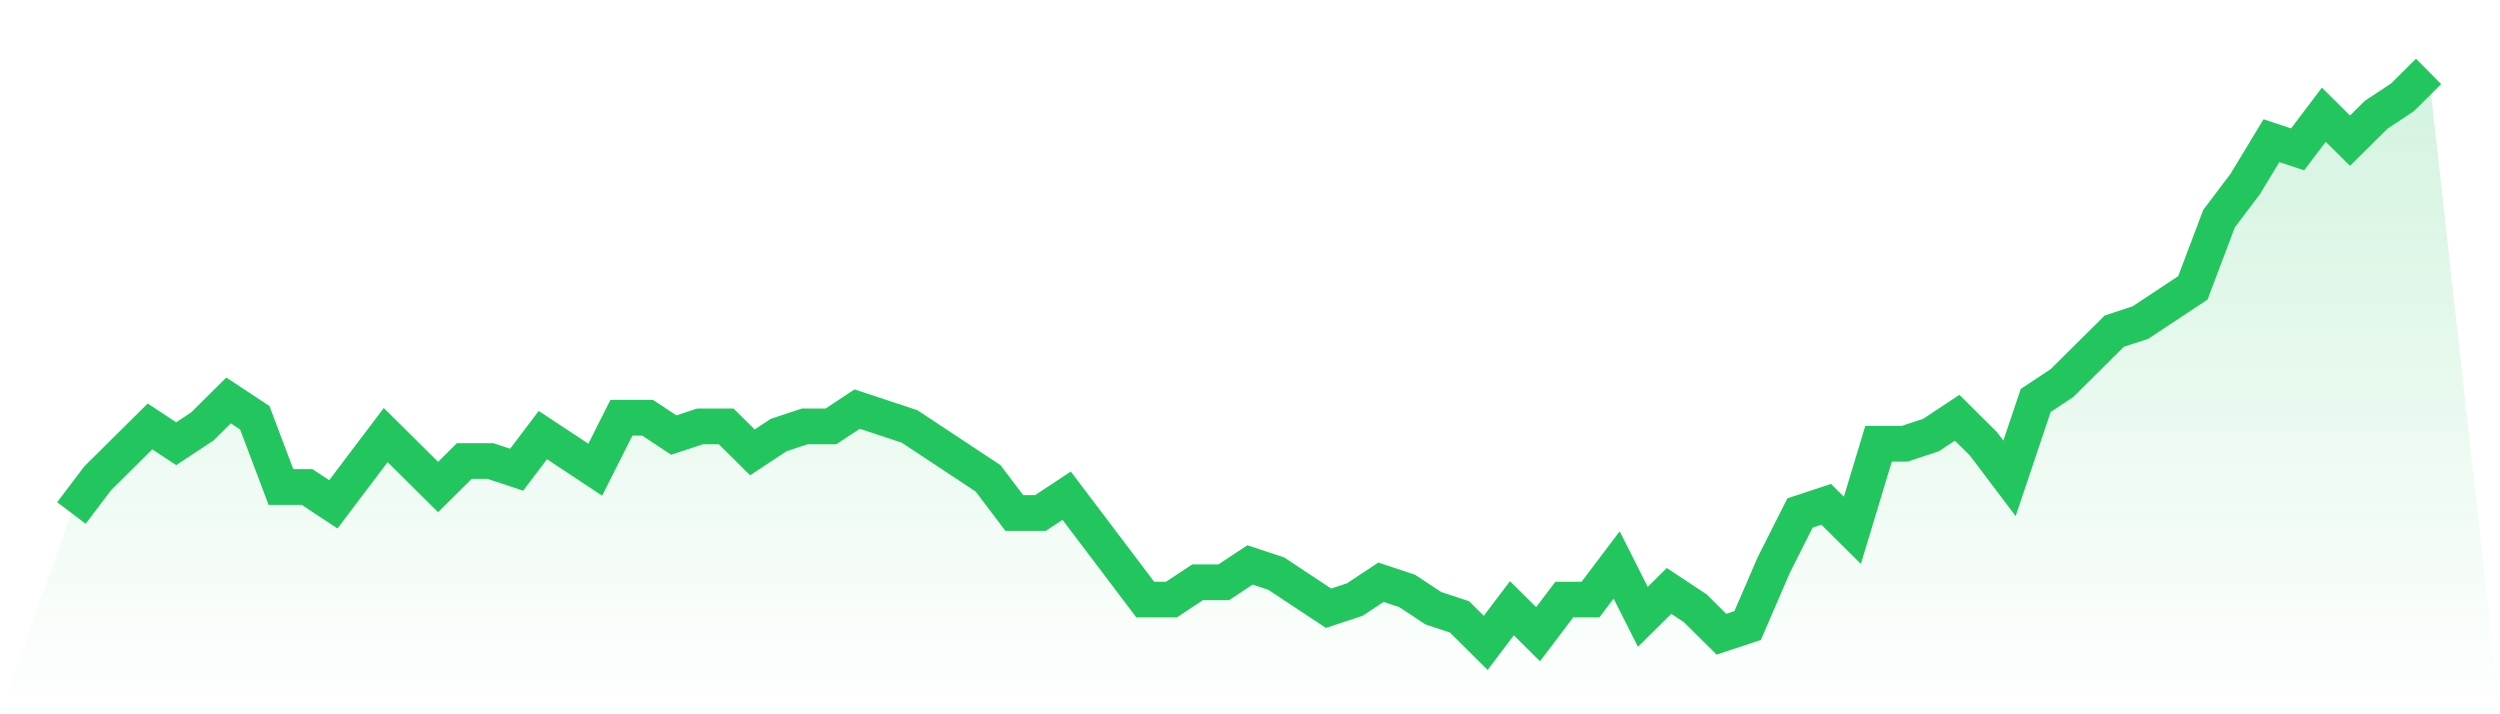 <svg viewBox="0 0 140 40" xmlns="http://www.w3.org/2000/svg">
<defs>
<linearGradient id="gradient" x1="0" x2="0" y1="0" y2="1">
<stop offset="0%" stop-color="#22c55e" stop-opacity="0.2"/>
<stop offset="100%" stop-color="#22c55e" stop-opacity="0"/>
</linearGradient>
</defs>
<path d="M4,28.727 L4,28.727 L5.467,26.788 L6.933,25.333 L8.4,23.879 L9.867,24.848 L11.333,23.879 L12.8,22.424 L14.267,23.394 L15.733,27.273 L17.2,27.273 L18.667,28.242 L20.133,26.303 L21.6,24.364 L23.067,25.818 L24.533,27.273 L26,25.818 L27.467,25.818 L28.933,26.303 L30.4,24.364 L31.867,25.333 L33.333,26.303 L34.8,23.394 L36.267,23.394 L37.733,24.364 L39.2,23.879 L40.667,23.879 L42.133,25.333 L43.6,24.364 L45.067,23.879 L46.533,23.879 L48,22.909 L49.467,23.394 L50.933,23.879 L52.4,24.848 L53.867,25.818 L55.333,26.788 L56.8,28.727 L58.267,28.727 L59.733,27.758 L61.2,29.697 L62.667,31.636 L64.133,33.576 L65.6,33.576 L67.067,32.606 L68.533,32.606 L70,31.636 L71.467,32.121 L72.933,33.091 L74.4,34.061 L75.867,33.576 L77.333,32.606 L78.8,33.091 L80.267,34.061 L81.733,34.545 L83.2,36 L84.667,34.061 L86.133,35.515 L87.6,33.576 L89.067,33.576 L90.533,31.636 L92,34.545 L93.467,33.091 L94.933,34.061 L96.4,35.515 L97.867,35.03 L99.333,31.636 L100.8,28.727 L102.267,28.242 L103.733,29.697 L105.2,24.848 L106.667,24.848 L108.133,24.364 L109.6,23.394 L111.067,24.848 L112.533,26.788 L114,22.424 L115.467,21.455 L116.933,20 L118.4,18.545 L119.867,18.061 L121.333,17.091 L122.8,16.121 L124.267,12.242 L125.733,10.303 L127.2,7.879 L128.667,8.364 L130.133,6.424 L131.6,7.879 L133.067,6.424 L134.533,5.455 L136,4 L140,40 L0,40 z" fill="url(#gradient)"/>
<path d="M4,28.727 L4,28.727 L5.467,26.788 L6.933,25.333 L8.4,23.879 L9.867,24.848 L11.333,23.879 L12.8,22.424 L14.267,23.394 L15.733,27.273 L17.2,27.273 L18.667,28.242 L20.133,26.303 L21.6,24.364 L23.067,25.818 L24.533,27.273 L26,25.818 L27.467,25.818 L28.933,26.303 L30.4,24.364 L31.867,25.333 L33.333,26.303 L34.8,23.394 L36.267,23.394 L37.733,24.364 L39.2,23.879 L40.667,23.879 L42.133,25.333 L43.6,24.364 L45.067,23.879 L46.533,23.879 L48,22.909 L49.467,23.394 L50.933,23.879 L52.4,24.848 L53.867,25.818 L55.333,26.788 L56.8,28.727 L58.267,28.727 L59.733,27.758 L61.2,29.697 L62.667,31.636 L64.133,33.576 L65.6,33.576 L67.067,32.606 L68.533,32.606 L70,31.636 L71.467,32.121 L72.933,33.091 L74.4,34.061 L75.867,33.576 L77.333,32.606 L78.8,33.091 L80.267,34.061 L81.733,34.545 L83.2,36 L84.667,34.061 L86.133,35.515 L87.6,33.576 L89.067,33.576 L90.533,31.636 L92,34.545 L93.467,33.091 L94.933,34.061 L96.4,35.515 L97.867,35.03 L99.333,31.636 L100.8,28.727 L102.267,28.242 L103.733,29.697 L105.2,24.848 L106.667,24.848 L108.133,24.364 L109.6,23.394 L111.067,24.848 L112.533,26.788 L114,22.424 L115.467,21.455 L116.933,20 L118.4,18.545 L119.867,18.061 L121.333,17.091 L122.8,16.121 L124.267,12.242 L125.733,10.303 L127.2,7.879 L128.667,8.364 L130.133,6.424 L131.6,7.879 L133.067,6.424 L134.533,5.455 L136,4" fill="none" stroke="#22c55e" stroke-width="2"/>
</svg>
